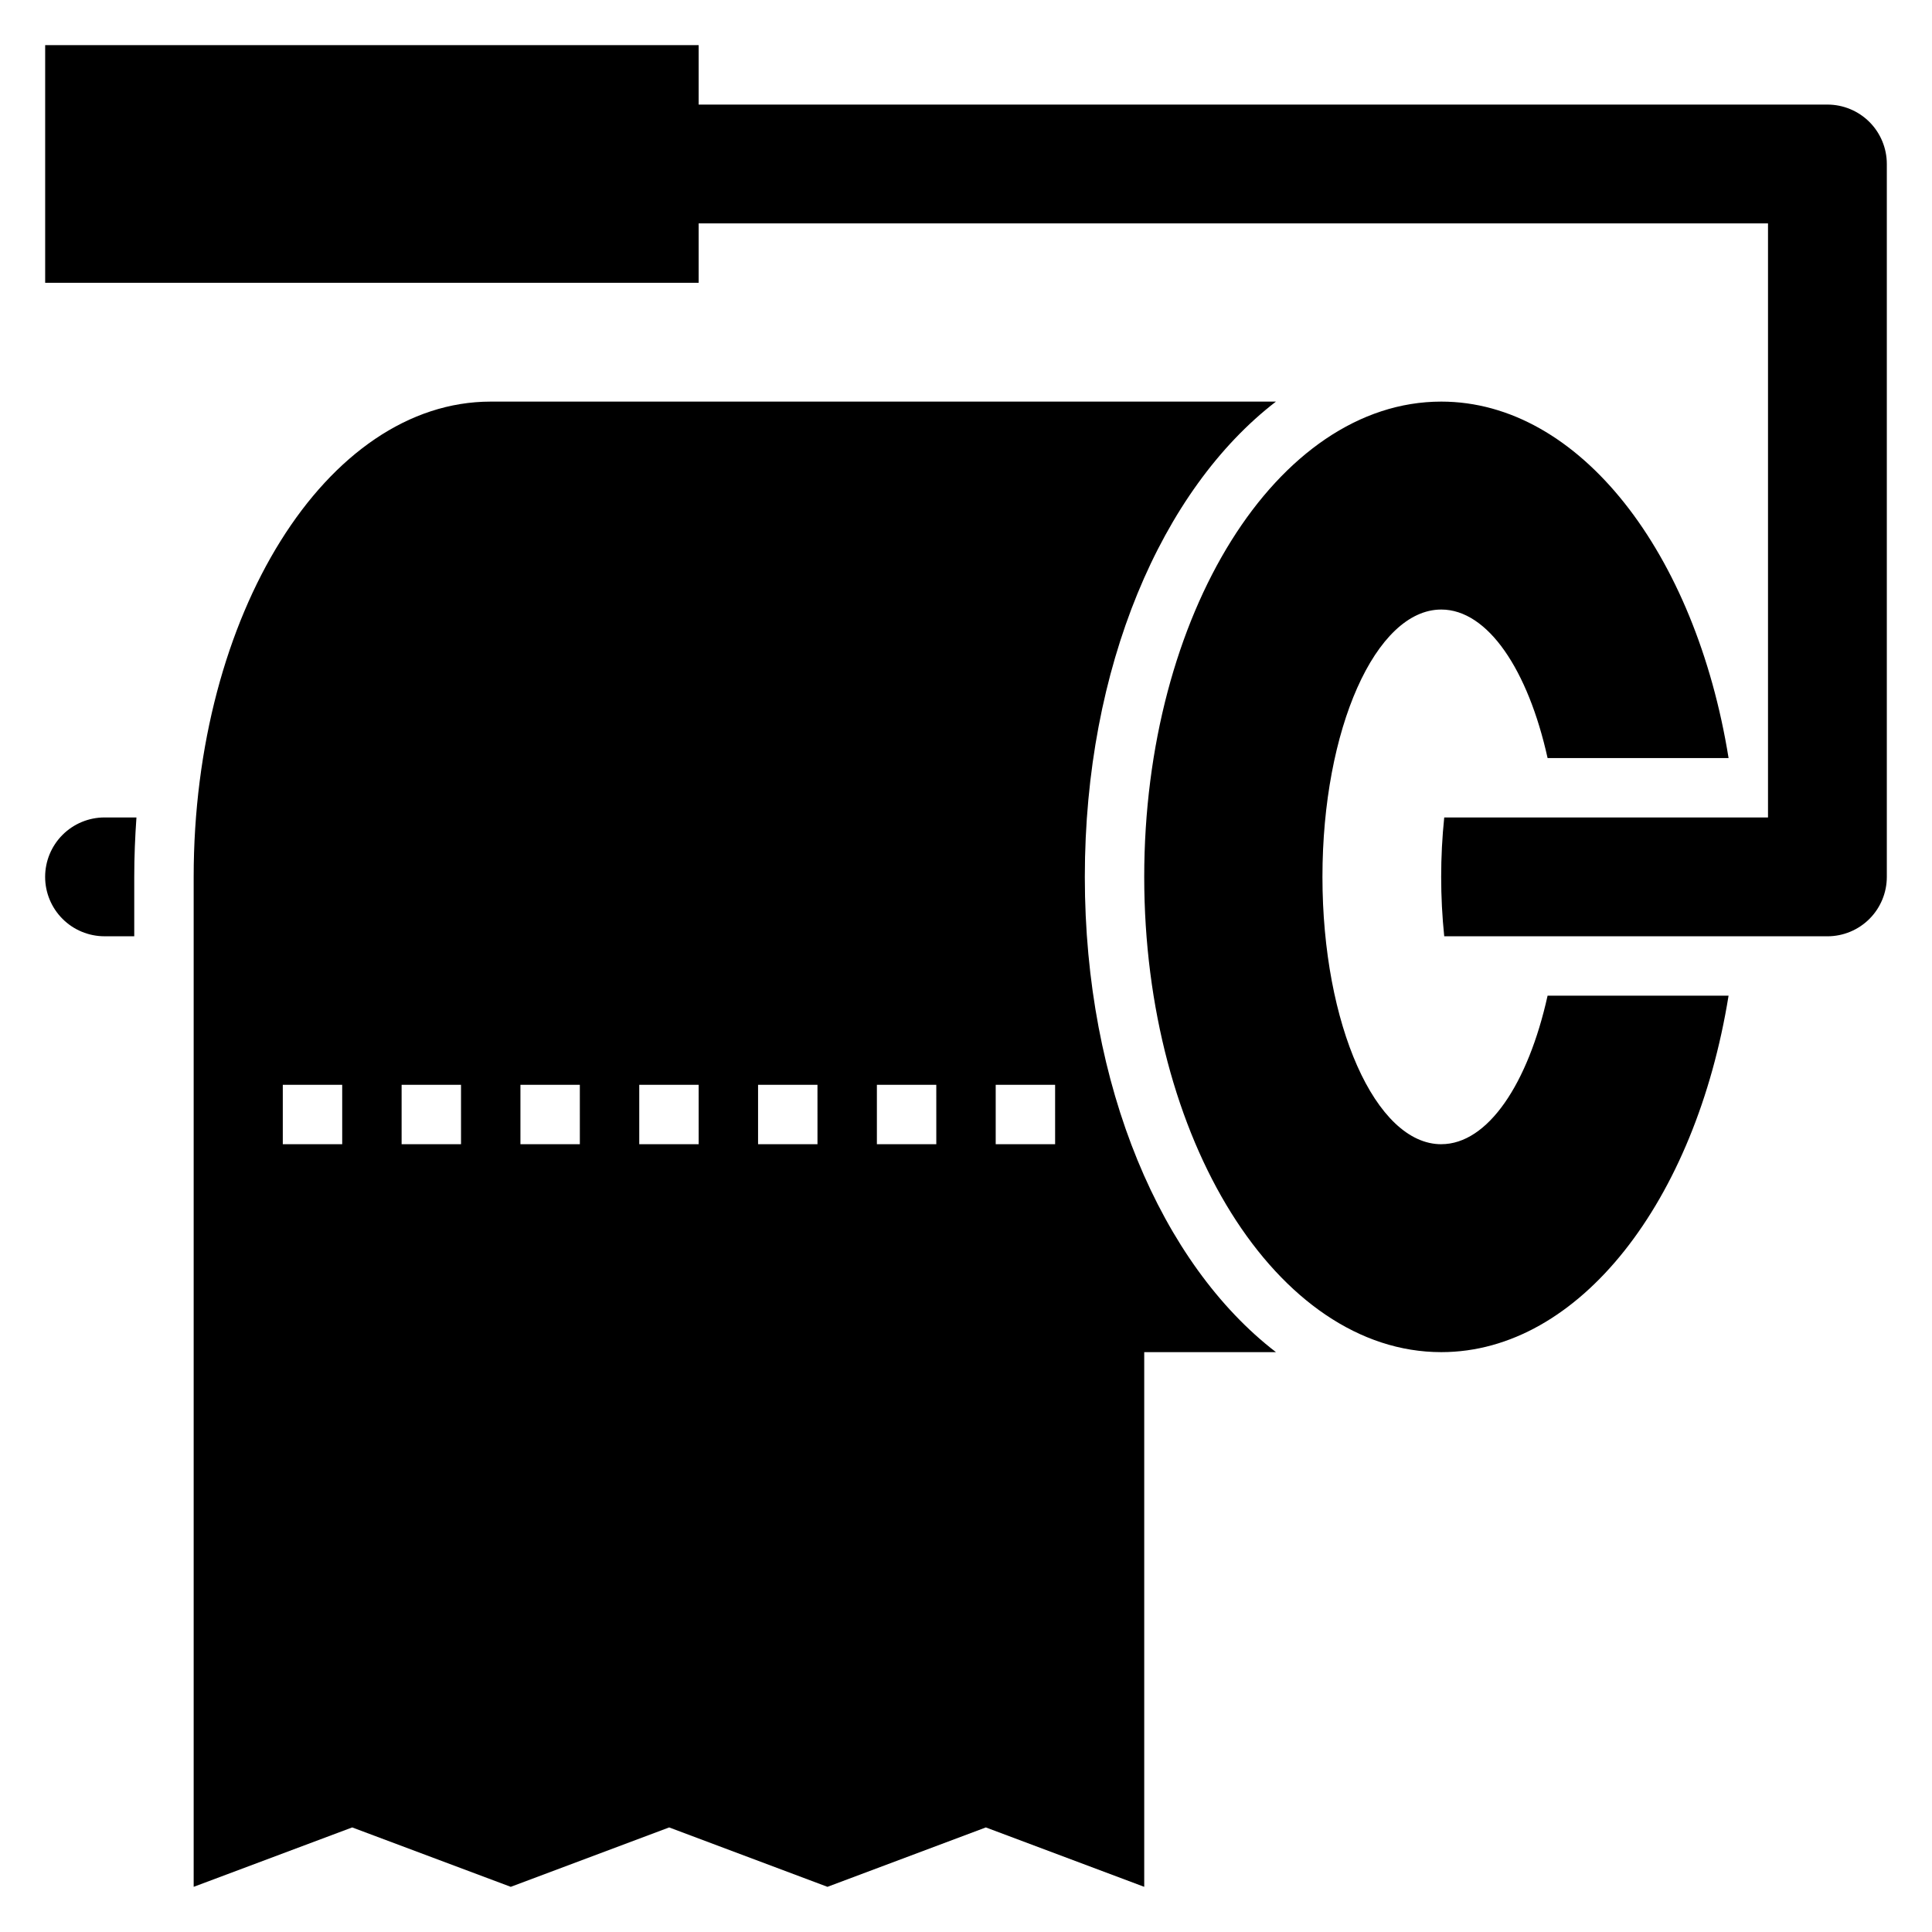 <?xml version="1.0" encoding="UTF-8"?>
<!-- Uploaded to: ICON Repo, www.svgrepo.com, Generator: ICON Repo Mixer Tools -->
<svg fill="#000000" width="800px" height="800px" version="1.1" viewBox="144 144 512 512" xmlns="http://www.w3.org/2000/svg">
 <g>
  <path d="m155.96 376.38c0 4.176 1.66 8.18 4.613 11.133s6.957 4.609 11.133 4.609h7.871v-15.742c0-5.336 0.219-10.578 0.582-15.742l-8.453-0.004c-4.176 0-8.18 1.66-11.133 4.613s-4.613 6.957-4.613 11.133z"/>
  <path d="m628.29 171.71h-299.14v-15.746h-173.18v62.977h173.18v-15.742h283.39v157.44h-85.805c-1.082 10.469-1.082 21.023 0 31.488h101.55c4.172 0 8.18-1.656 11.133-4.609 2.949-2.953 4.609-6.957 4.609-11.133v-188.93c0-4.176-1.66-8.18-4.609-11.133-2.953-2.953-6.961-4.609-11.133-4.609z"/>
  <path d="m431.49 376.38c0-55.57 20.332-102.63 50.648-125.95h-208.09c-43.477 0-78.723 56.387-78.723 125.95v267.65l42.012-15.742 42.02 15.742 41.98-15.742 41.949 15.742 41.973-15.742 41.973 15.742v-141.7h34.906c-30.316-23.324-50.648-70.387-50.648-125.95zm-196.8 70.848h-15.746v-15.742h15.742zm31.488 0h-15.746v-15.742h15.742zm31.488 0h-15.746v-15.742h15.742zm31.488 0h-15.746v-15.742h15.742zm31.488 0h-15.746v-15.742h15.742zm31.488 0h-15.746v-15.742h15.742zm31.488 0h-15.746v-15.742h15.742z"/>
  <path d="m525.95 447.23c-17.391 0-31.488-31.715-31.488-70.848 0-39.133 14.098-70.848 31.488-70.848 12.359 0 23.02 16.051 28.176 39.359h47.965c-8.754-54.316-39.473-94.465-76.141-94.465-43.477 0-78.719 56.387-78.719 125.95 0 69.566 35.242 125.95 78.719 125.95 36.668 0 67.383-40.148 76.137-94.465h-47.961c-5.156 23.309-15.816 39.359-28.176 39.359z"/>
 </g>
</svg>